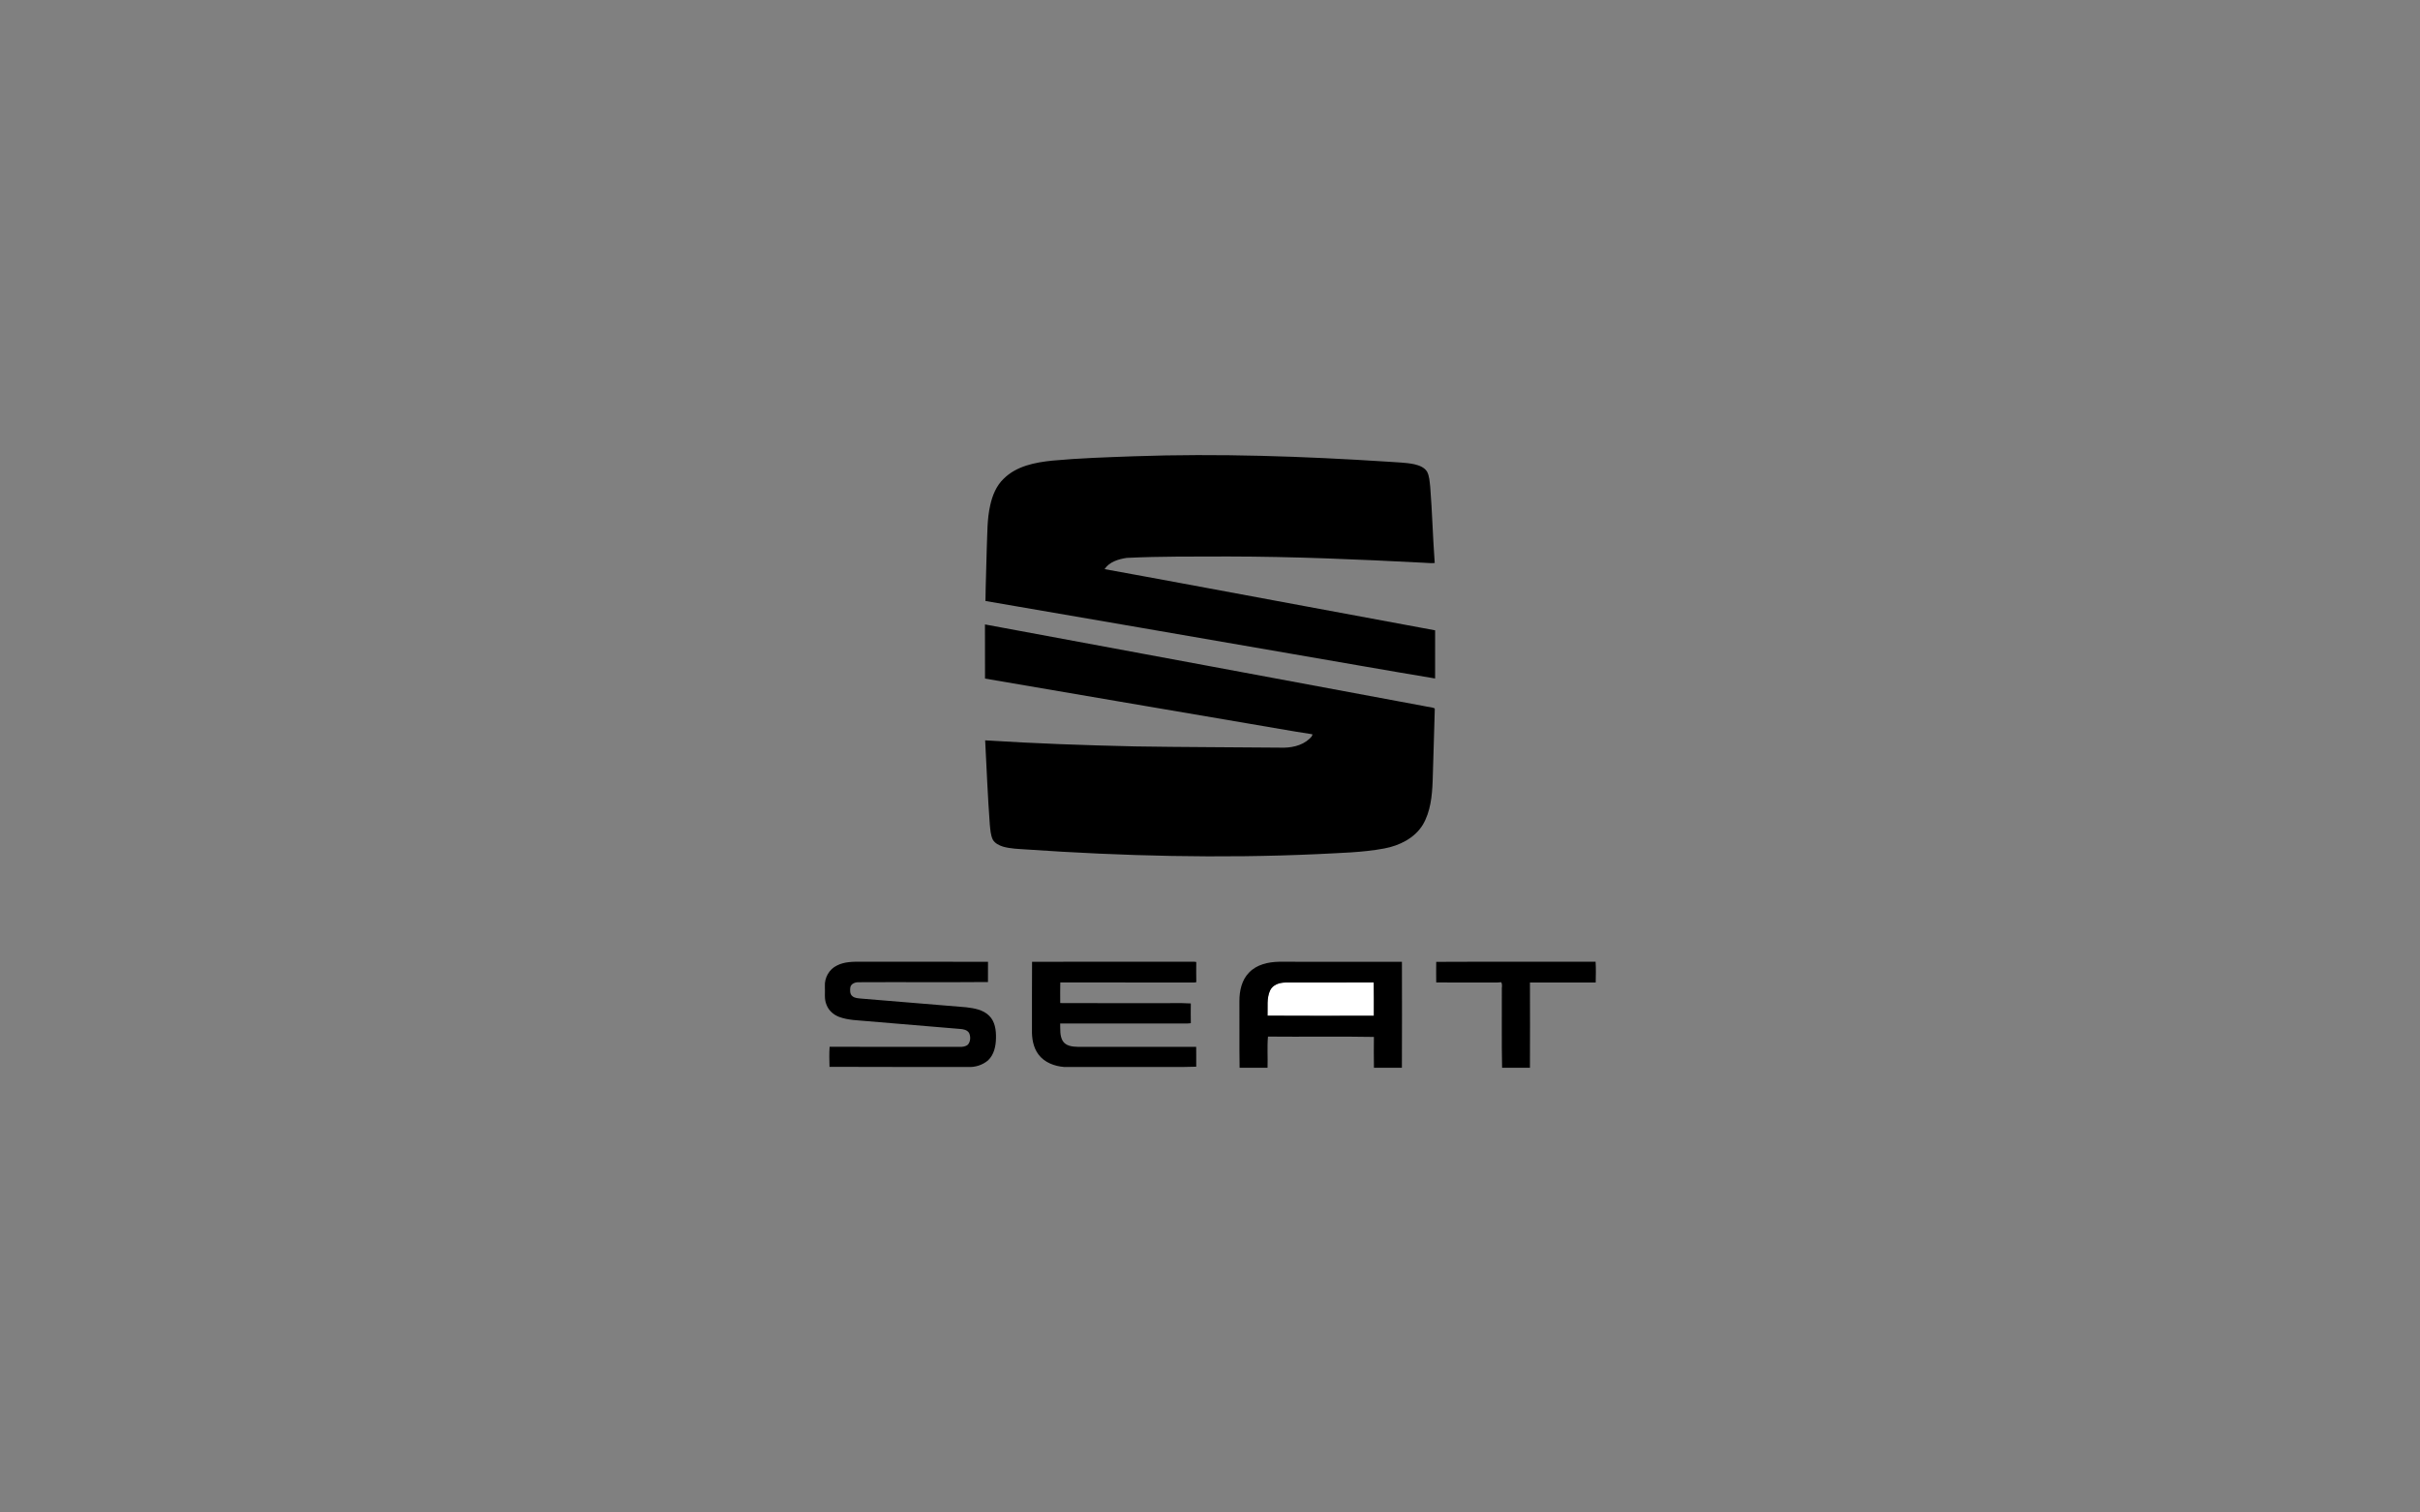 <svg width="256" height="160" viewBox="0 0 256 160" fill="none" xmlns="http://www.w3.org/2000/svg">
<rect x="0" y="0" width="256" height="160" fill="#808080" stroke="none"/>
<g clip-path="url(#clip0_1067_2916)">
<path d="M134.368 104.758C134.653 104.166 135.345 103.946 135.959 103.938C139.079 103.927 142.2 103.949 145.321 103.926C145.35 105.099 145.324 106.275 145.332 107.449C141.585 107.456 137.835 107.466 134.088 107.444C134.13 106.55 133.972 105.595 134.368 104.758Z" fill="white"/>
<path d="M119.952 48.268C128.903 47.952 137.863 48.266 146.799 48.84C147.739 48.921 148.692 48.914 149.619 49.112C150.12 49.233 150.661 49.425 150.954 49.88C151.222 50.375 151.227 50.954 151.296 51.499C151.509 54.181 151.572 56.873 151.772 59.555C151.385 59.602 150.998 59.542 150.611 59.53C143.719 59.173 136.822 58.877 129.919 58.868C126.344 58.878 122.764 58.843 119.192 59.017C118.327 59.144 117.347 59.434 116.847 60.206C119.549 60.685 122.246 61.203 124.948 61.692C133.901 63.368 142.861 65.007 151.814 66.68C151.807 68.378 151.81 70.076 151.813 71.774C146.778 70.941 141.753 70.041 136.721 69.181C125.896 67.316 115.075 65.424 104.247 63.576C104.268 61.691 104.349 59.807 104.388 57.921C104.456 56.428 104.413 54.915 104.751 53.448C104.978 52.413 105.399 51.373 106.183 50.634C107.537 49.294 109.494 48.917 111.316 48.728C114.188 48.461 117.072 48.374 119.952 48.268ZM104.195 66.056C119.704 68.917 135.206 71.827 150.713 74.705C151.052 74.788 151.414 74.794 151.739 74.919L151.779 75.008C151.694 77.552 151.644 80.098 151.553 82.641C151.493 84.211 151.328 85.853 150.52 87.236C149.654 88.665 148.041 89.456 146.445 89.755C144.093 90.197 141.69 90.226 139.307 90.357C129.055 90.822 118.782 90.565 108.547 89.86C107.729 89.803 106.897 89.788 106.103 89.561C105.691 89.431 105.266 89.222 105.033 88.842C104.784 88.343 104.768 87.774 104.707 87.23C104.487 84.262 104.371 81.289 104.215 78.318C109.495 78.654 114.784 78.842 120.074 78.959C125.181 79.042 130.289 79.041 135.397 79.091C136.498 79.137 137.69 78.927 138.525 78.153C138.647 78.013 138.845 77.883 138.825 77.674C136.523 77.328 134.234 76.899 131.937 76.52C122.693 74.94 113.444 73.374 104.201 71.784C104.19 69.875 104.203 67.965 104.195 66.056ZM132.143 102.87C132.948 102.033 134.159 101.765 135.283 101.741C139.623 101.739 143.963 101.734 148.303 101.744C148.31 105.48 148.318 109.216 148.3 112.952H145.343C145.322 111.866 145.328 110.779 145.339 109.693C141.607 109.621 137.868 109.695 134.134 109.656C134.034 110.747 134.126 111.855 134.087 112.952H131.132C131.092 110.604 131.132 108.253 131.112 105.904C131.109 104.823 131.354 103.66 132.143 102.87ZM134.366 104.759C133.97 105.595 134.129 106.551 134.087 107.444C137.834 107.467 141.584 107.457 145.331 107.45C145.323 106.275 145.349 105.1 145.32 103.926C142.199 103.95 139.078 103.927 135.958 103.939C135.344 103.947 134.652 104.167 134.366 104.759ZM151.93 101.751C157.549 101.722 163.17 101.752 168.791 101.736C168.835 102.468 168.815 103.204 168.802 103.936C166.483 103.934 164.165 103.936 161.846 103.935C161.855 106.941 161.857 109.947 161.845 112.952H158.899C158.837 110.23 158.89 107.505 158.871 104.781C158.838 104.492 158.972 104.159 158.801 103.904C158.31 103.967 157.816 103.923 157.324 103.935C155.526 103.931 153.728 103.944 151.931 103.93C151.923 103.204 151.92 102.477 151.93 101.751Z" fill="black"/>
<path d="M88.555 102.128C89.337 101.732 90.239 101.73 91.094 101.738C95.568 101.745 100.042 101.725 104.516 101.747C104.517 102.46 104.521 103.172 104.512 103.885C99.965 103.925 95.415 103.88 90.868 103.906C90.499 103.888 90.03 104.039 89.95 104.448C89.912 104.763 89.889 105.163 90.171 105.382C90.424 105.599 90.78 105.6 91.096 105.635C94.798 105.944 98.502 106.244 102.205 106.554C103.065 106.658 104.008 106.816 104.645 107.457C105.262 108.066 105.382 108.988 105.359 109.815C105.35 110.658 105.158 111.572 104.52 112.173C103.936 112.669 103.151 112.918 102.389 112.872C97.51 112.859 92.628 112.886 87.749 112.856C87.729 112.149 87.709 111.439 87.761 110.733C92.342 110.76 96.924 110.737 101.504 110.744C101.816 110.753 102.162 110.721 102.399 110.496C102.679 110.158 102.692 109.655 102.512 109.268C102.301 108.931 101.877 108.865 101.513 108.844C98.267 108.566 95.02 108.3 91.772 108.027C90.766 107.929 89.727 107.933 88.767 107.574C88.173 107.349 87.658 106.897 87.434 106.295C87.162 105.677 87.302 104.991 87.26 104.34C87.204 103.435 87.725 102.508 88.555 102.128ZM109.177 101.742C114.898 101.733 120.62 101.741 126.342 101.738C126.393 101.744 126.495 101.757 126.547 101.764C126.545 102.474 126.531 103.187 126.551 103.898C126.374 103.96 126.184 103.929 126.003 103.935C121.389 103.93 116.776 103.941 112.162 103.93C112.142 104.656 112.157 105.383 112.156 106.11C115.542 106.13 118.929 106.112 122.315 106.119C123.533 106.139 124.757 106.076 125.97 106.151C125.96 106.846 125.958 107.542 125.972 108.237C125.687 108.284 125.398 108.274 125.111 108.273C120.791 108.272 116.471 108.274 112.151 108.272C112.171 108.884 112.097 109.55 112.413 110.103C112.74 110.657 113.452 110.73 114.033 110.742C118.201 110.745 122.369 110.75 126.538 110.74C126.551 111.44 126.539 112.141 126.542 112.842C124.838 112.904 123.126 112.852 121.419 112.872C118.476 112.866 115.534 112.874 112.592 112.873C111.559 112.798 110.48 112.396 109.848 111.54C109.295 110.793 109.142 109.836 109.166 108.929C109.176 106.533 109.153 104.137 109.177 101.742Z" fill="black"/>
</g>
<defs>
<clipPath id="clip0_1067_2916">
<rect width="81.81" height="65" fill="white" transform="translate(87.096 47.952)"/>
</clipPath>
</defs>
</svg>
